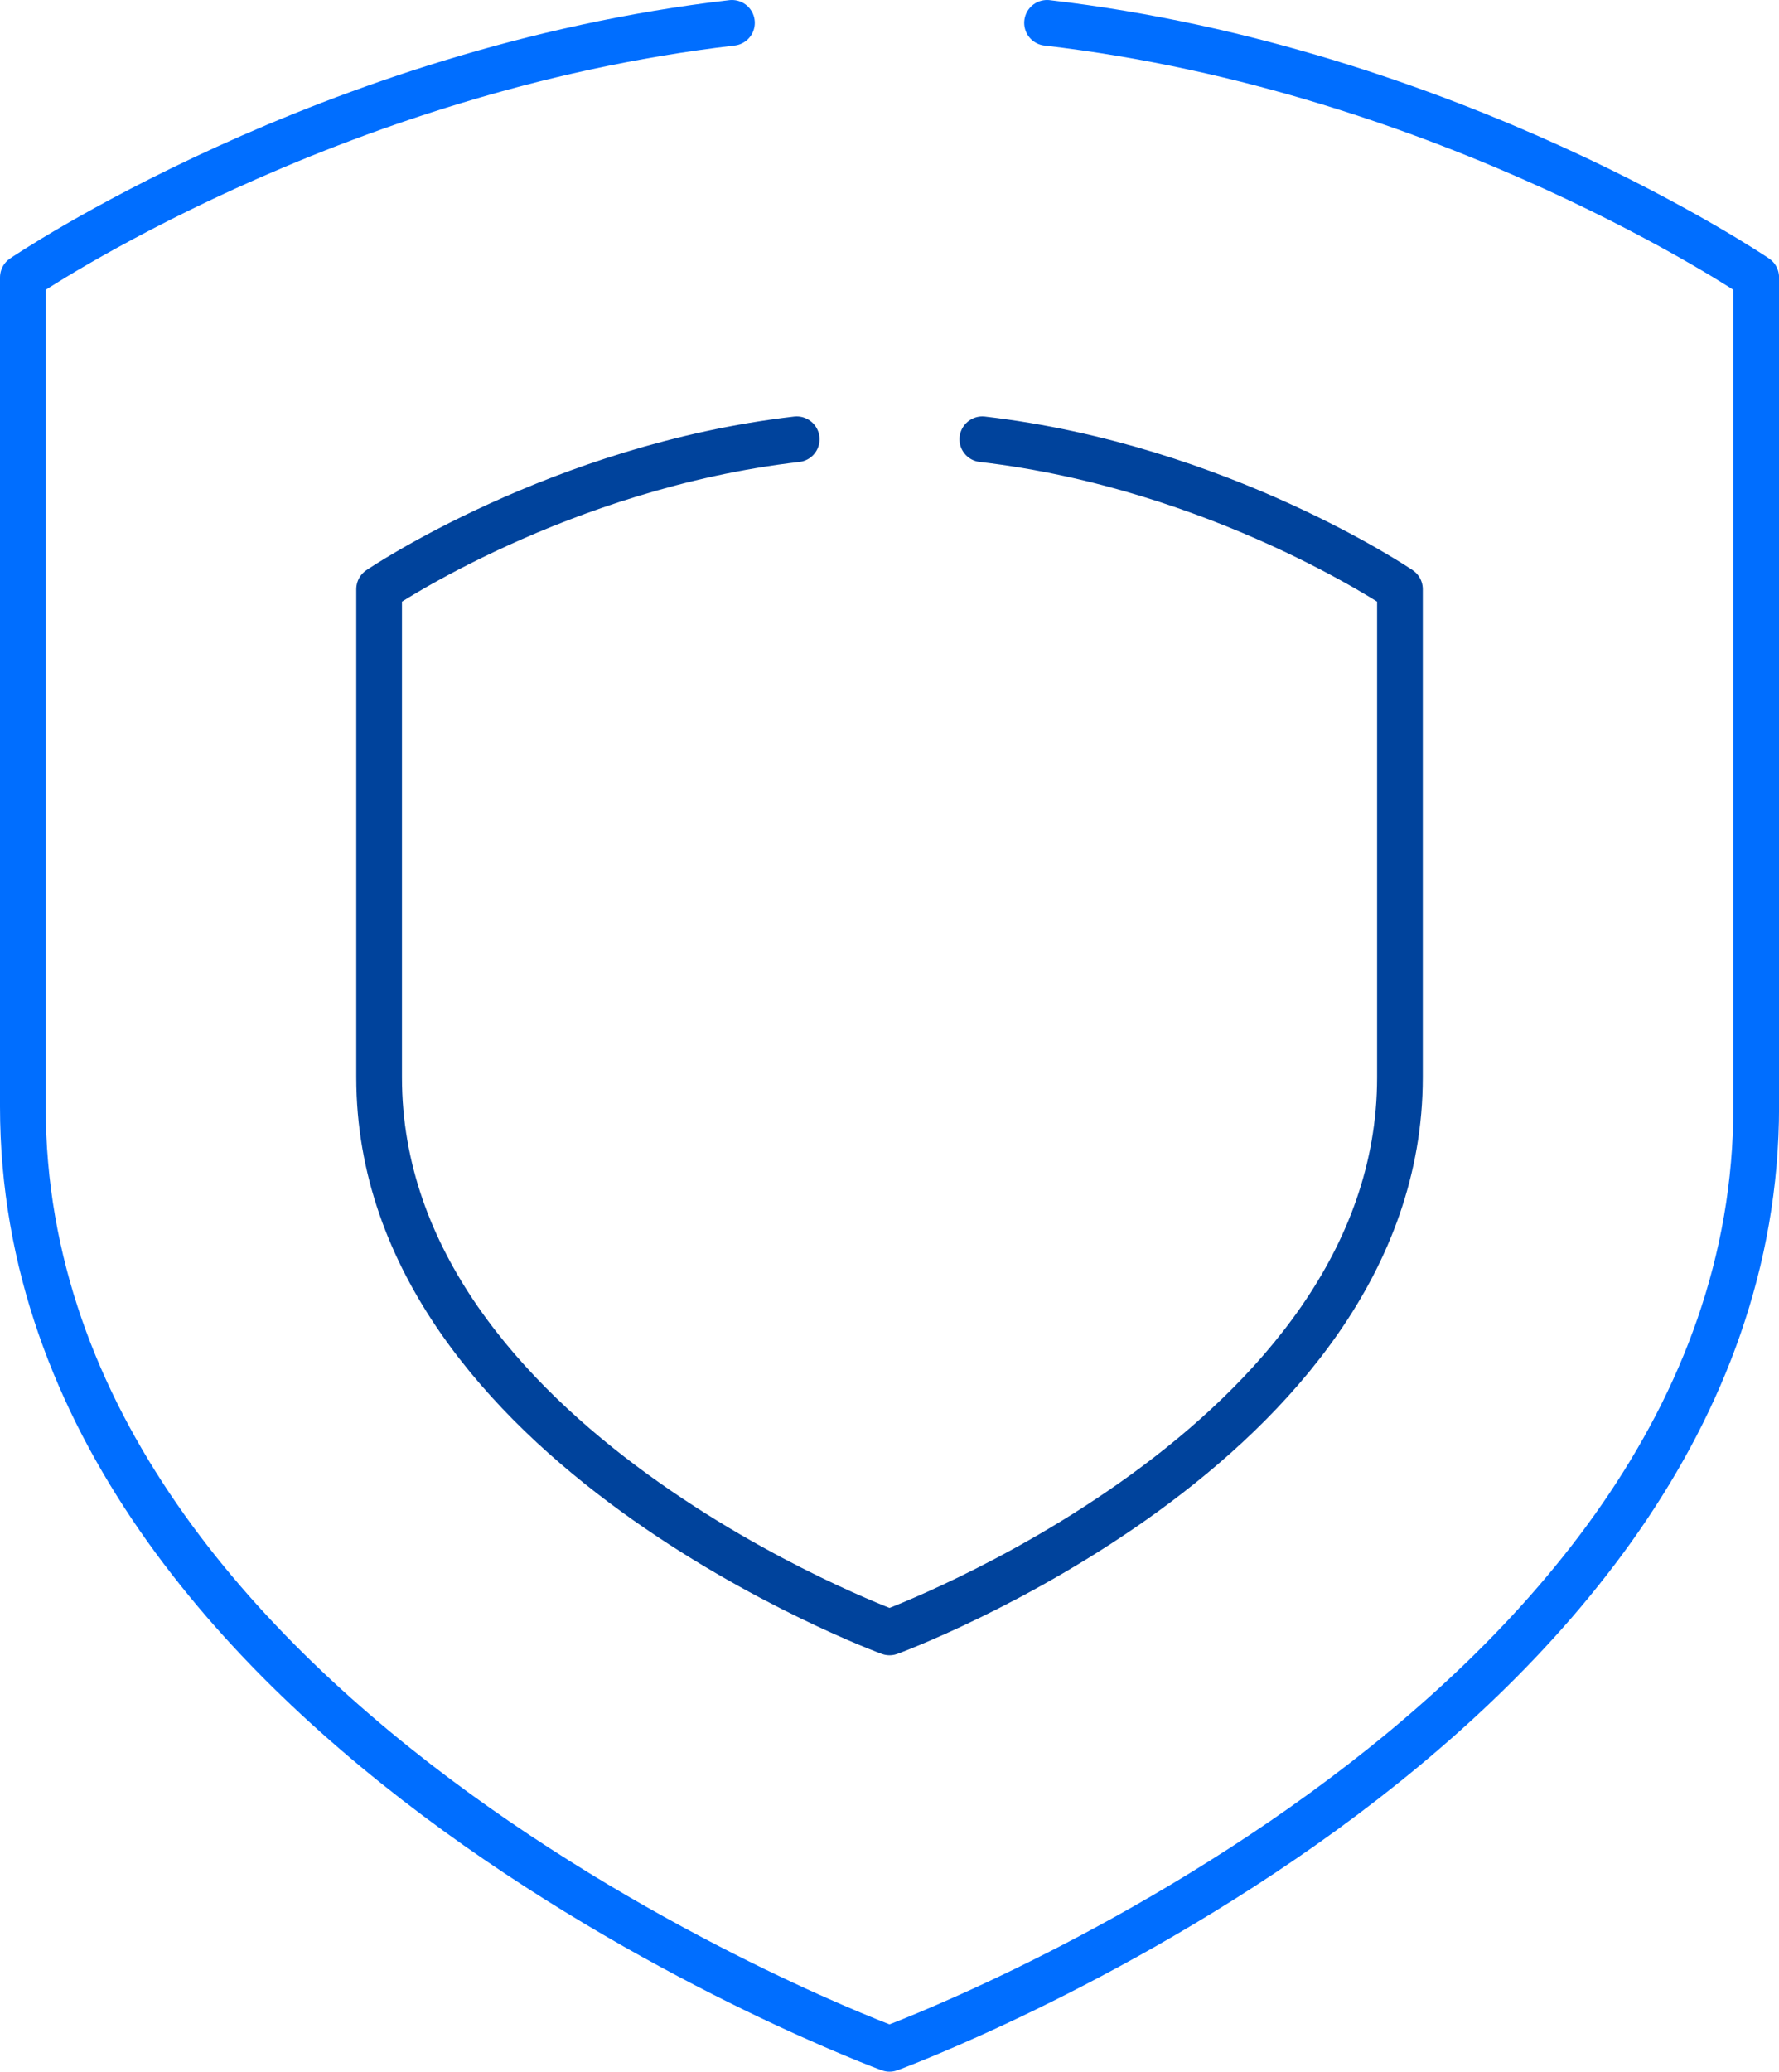 <svg id="Layer_1" data-name="Layer 1" xmlns="http://www.w3.org/2000/svg" viewBox="0 0 311.49 362.64"><defs><style>.cls-1,.cls-2{fill:none;stroke-linecap:round;stroke-linejoin:round;stroke-width:8px;}.cls-1{stroke:#006eff;}.cls-2{stroke:#00439c;}</style></defs><path class="cls-1" d="M277.58,72.68c70.65,8.18,124.17,44.56,124.17,44.56V262.38C401.75,371.69,250,427.32,250,427.32S98.25,371.69,98.25,262.38V117.24s53.52-36.38,124.16-44.56" transform="translate(-94.25 -68.68)"/><path class="cls-2" d="M266.25,145.57c41.6,4.81,73.12,26.24,73.12,26.24v85.48c0,64.38-89.37,97.14-89.37,97.14s-89.37-32.76-89.37-97.14V171.81s31.52-21.43,73.12-26.24" transform="translate(-94.25 -68.68)"/></svg>
